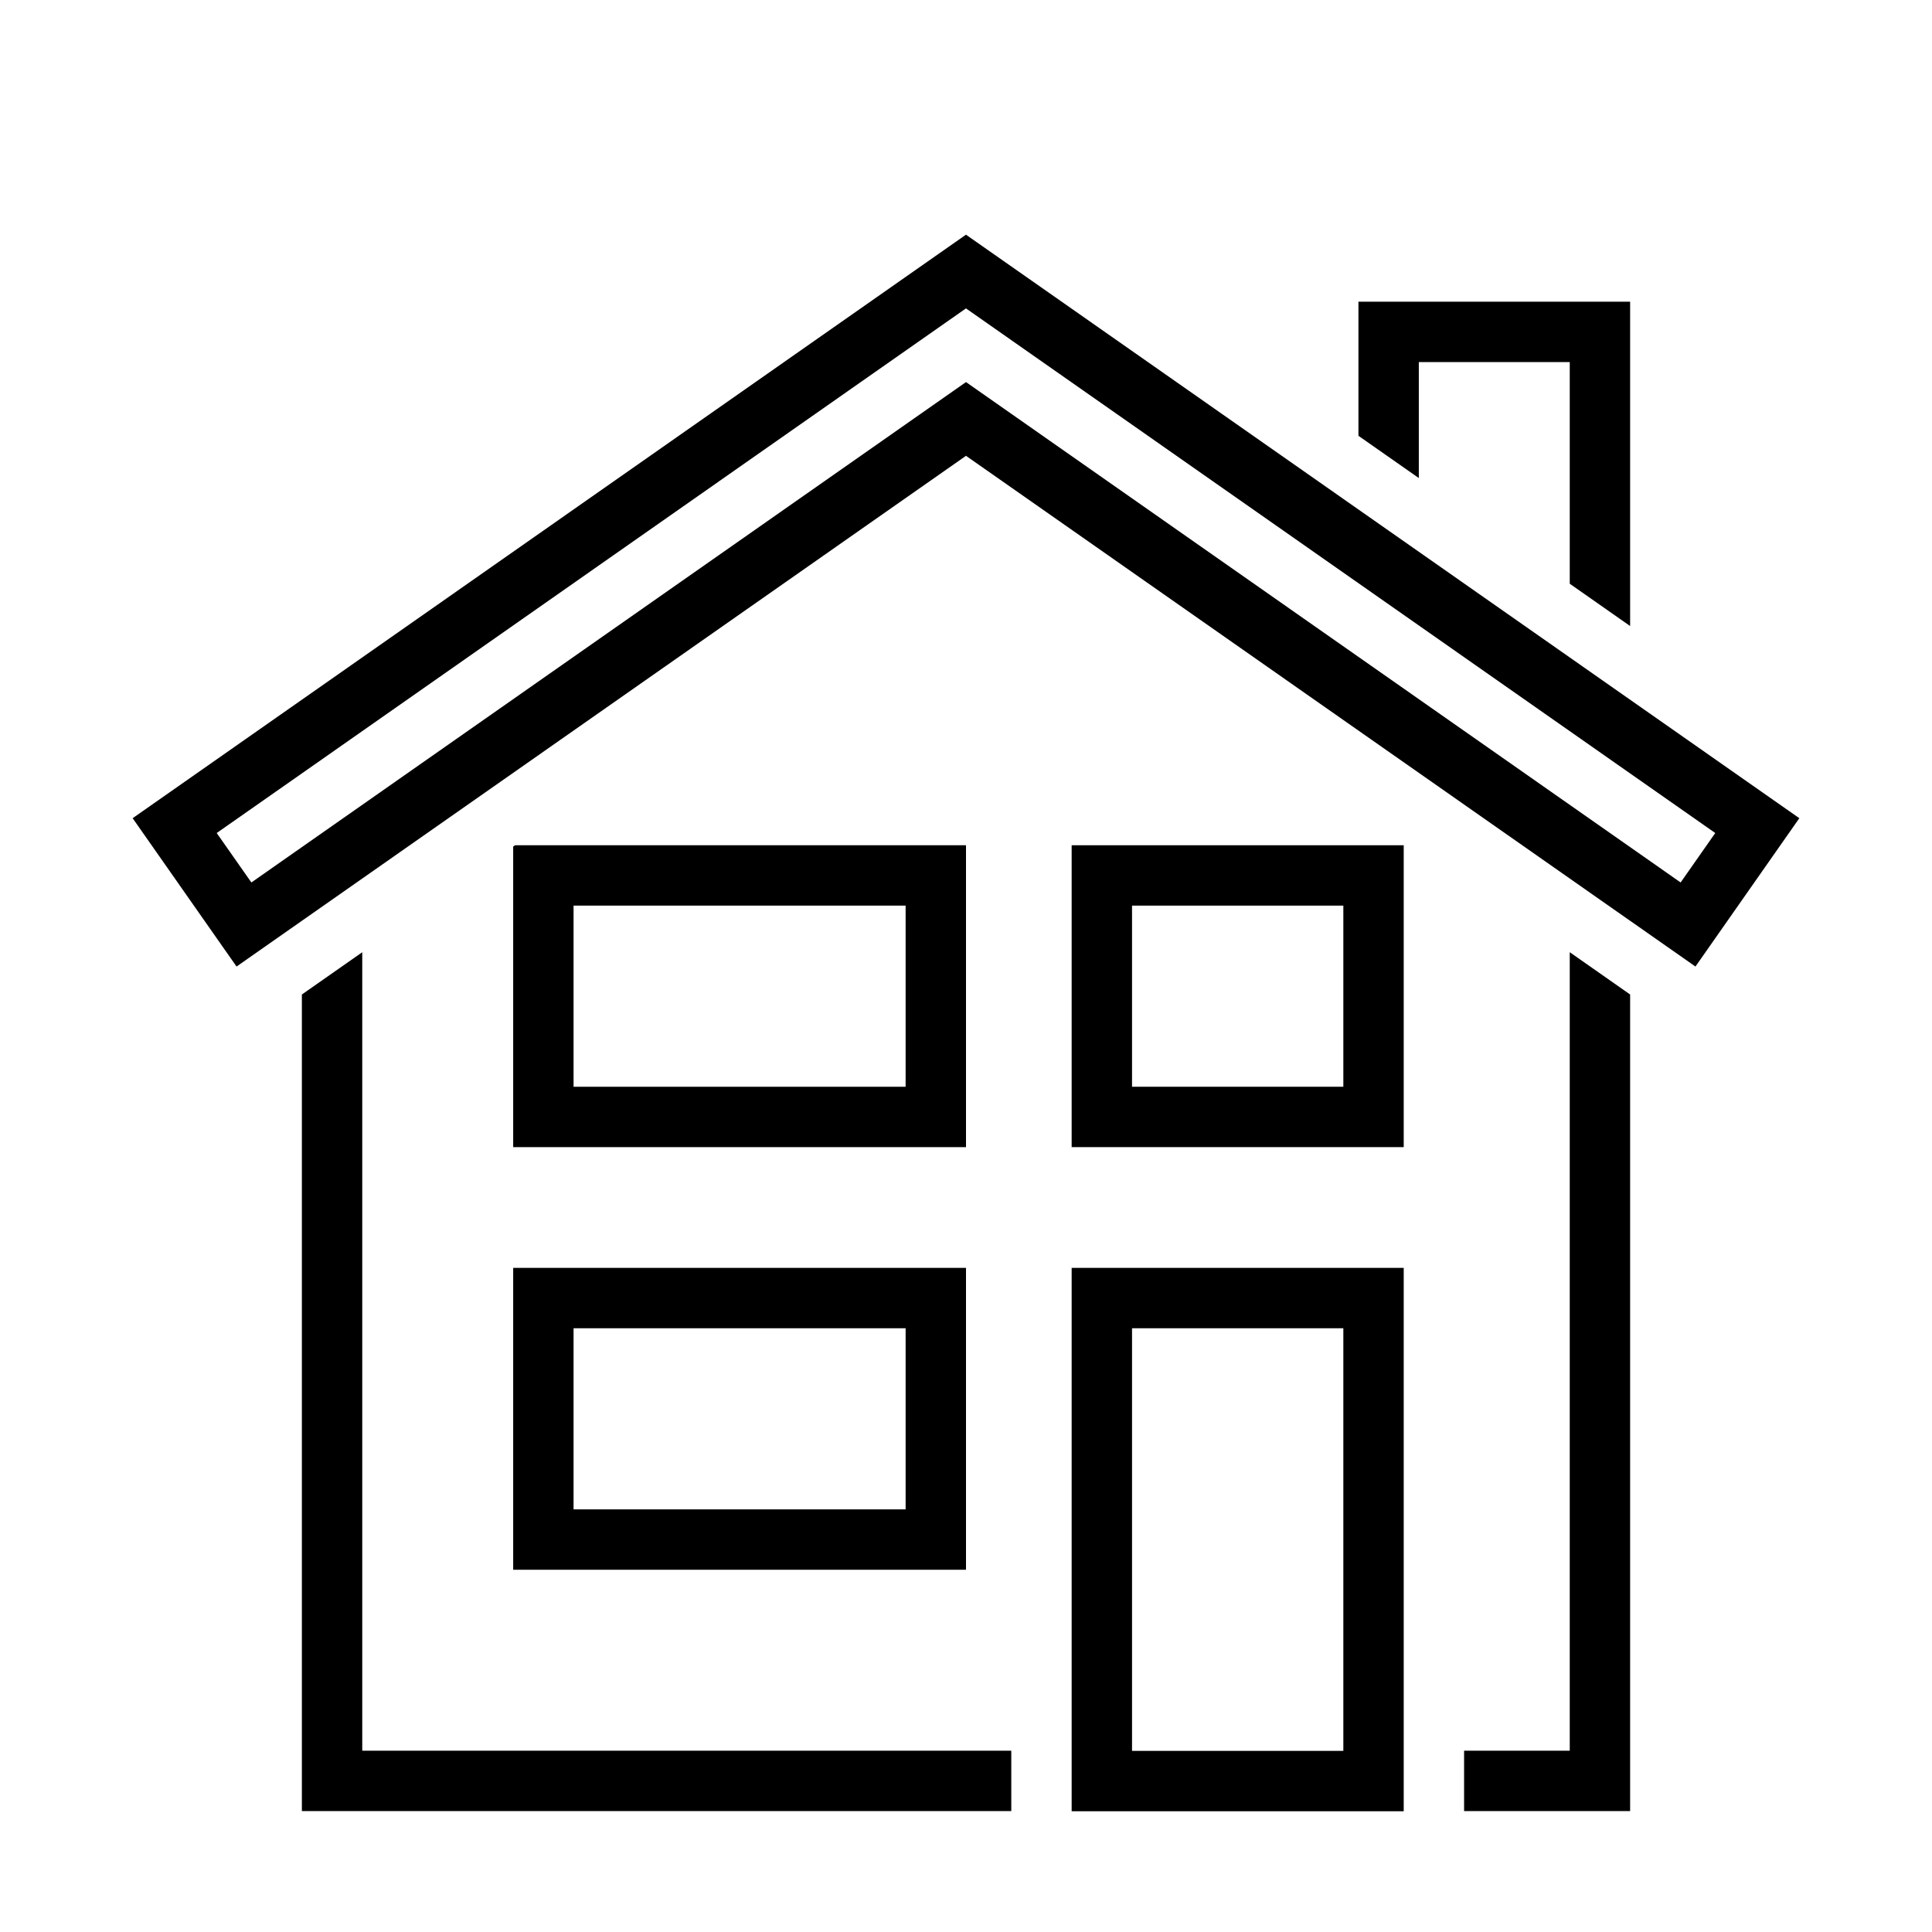 <?xml version="1.0" encoding="utf-8"?>
<!-- Generator: Adobe Illustrator 24.2.3, SVG Export Plug-In . SVG Version: 6.00 Build 0)  -->
<svg version="1.1" xmlns="http://www.w3.org/2000/svg" xmlns:xlink="http://www.w3.org/1999/xlink" x="0px" y="0px"
	 viewBox="0 0 64 64" enable-background="new 0 0 64 64" xml:space="preserve">
<g id="Icons">
	<g>
		<path d="M52,29.102L52,29.102l2,1.401v-0.001l2.164,1.516l3.441-4.914L31.999,7.774L4.394,27.104l3.442,4.914L32,15.099L52,29.102
			z M7.179,27.595l24.82-17.379l24.821,17.379l-1.147,1.638L32,12.657L8.327,29.233L7.179,27.595z"/>
		<polygon points="10,59.995 33.5,59.995 33.5,57.995 12,57.995 12,31.544 10,32.944 		"/>
		<polygon points="52,57.995 48.5,57.995 48.5,59.995 54,59.995 54,32.944 52,31.543 		"/>
		<polygon points="47,11.995 52,11.995 52,19.337 54,20.738 54,9.995 45,9.995 45,14.436 47,15.836 		"/>
		<path d="M35.5,60h11V42h-11V60z M37.5,44h7v14h-7V44z"/>
		<path d="M46.5,28h-11v10h11V28z M44.5,36h-7v-6h7V36z"/>
		<path d="M17,38h15V28H17.062L17,28.043V38z M19,30h11v6H19V30z"/>
		<path d="M17,52h15V42H17V52z M19,44h11v6H19V44z"/>
	</g>
</g>
<g id="Ebene_2">
</g>
<g id="Ebene_1">
</g>
</svg>
